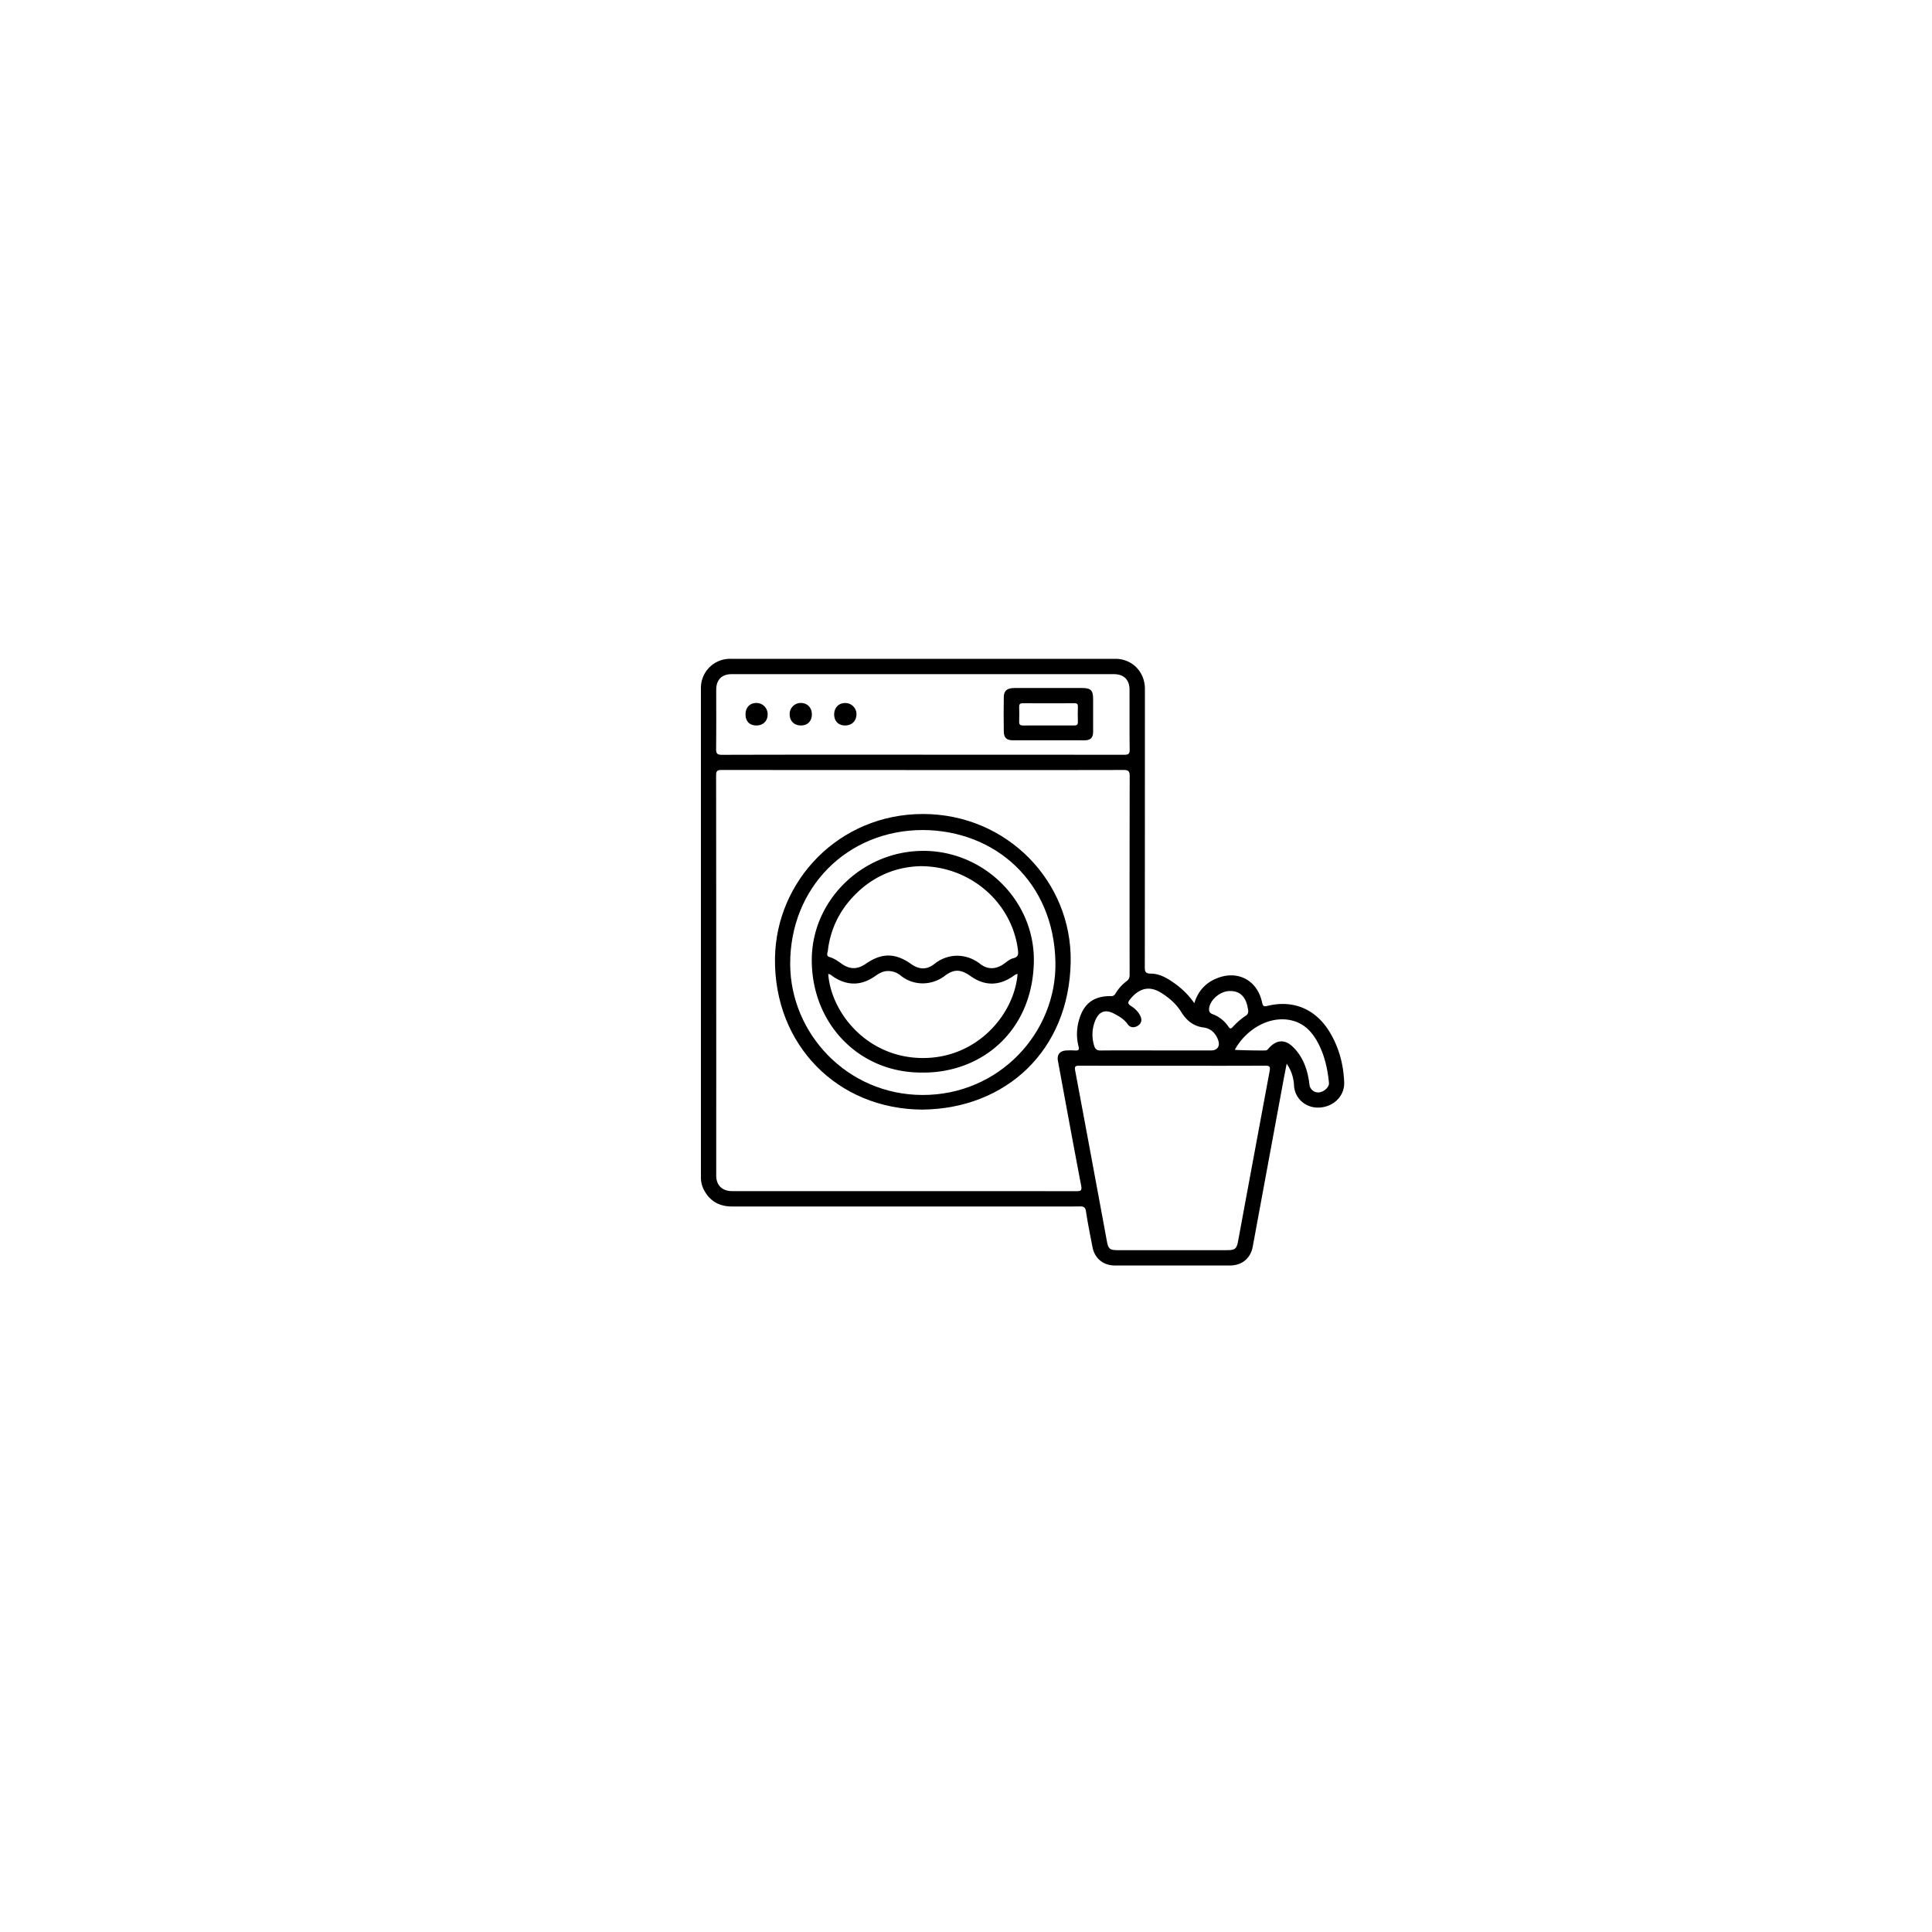 <svg xmlns="http://www.w3.org/2000/svg" id="Layer_1" data-name="Layer 1" viewBox="0 0 2000 2000"><path d="M1236.37,1038.5c4.16-13.53,12.67-21.94,25-26.4,21-7.59,40.28,3.26,45.1,25.44.82,3.82,1.62,4.73,5.69,3.73,26-6.38,48.95,2.87,63.34,25.58,10.31,16.28,15.22,34.38,16,53.49.48,12.48-8.3,22.73-20.55,25.49-17.14,3.87-30.68-7.82-31.38-22.09a42.66,42.66,0,0,0-7.61-22.61c-1.42,7.38-2.67,13.65-3.83,19.93q-15.66,84.75-31.31,169.5c-2.25,12.12-11.2,19.46-23.6,19.47q-59.49,0-119,0c-12.14,0-21-7.24-23.29-19.14-2.37-12.27-4.87-24.52-6.73-36.86-.67-4.47-2.53-5.22-6.48-5.16-13.33.2-26.66.07-40,.07h-320c-13.65,0-23.63-6-29.58-18.32a27.54,27.54,0,0,1-2.55-12.13q0-253,0-506A30.11,30.11,0,0,1,756,682q199.24,0,398.49,0c17.58,0,30.72,13.44,30.72,31.26q0,144-.11,288c0,4.68.79,6.6,6,6.61,9.94,0,18.06,5.26,25.84,10.82A84.09,84.09,0,0,1,1236.37,1038.5ZM955.51,797.15q-104.25,0-208.48-.09c-4.25,0-5.71.91-5.71,5.47q.2,207.22.12,414.46c0,10,6.16,16,16.29,16.06q25.24,0,50.5,0,153,0,306,.06c4.35,0,6-.42,5-5.69-8.23-43-16.1-86.1-24.06-129.17-1.18-6.37,1.89-10.34,8.42-10.78a79.24,79.24,0,0,1,9.5,0c3.31.18,4.36-.66,3.41-4.23a51.23,51.23,0,0,1,.32-26.67c4.67-17.46,15.2-25.6,33.15-25.4a4.78,4.78,0,0,0,4.77-2.66,44.35,44.35,0,0,1,11.64-12.91c2.43-1.82,3.05-3.91,3-6.8q-.11-102.75.07-205.48c0-5.23-1.57-6.26-6.47-6.24Q1059.25,797.28,955.51,797.15Zm258.67,306.11c-32.32,0-64.64,0-97-.06-3.69,0-5,.72-4.21,4.78q16.54,88.37,32.85,176.78c1.51,8.13,3.07,9.4,11.28,9.4h113c8.47,0,10.08-1.33,11.61-9.61q16.26-87.91,32.62-175.8c.88-4.68-.18-5.61-4.69-5.58C1277.82,1103.35,1246,1103.27,1214.18,1103.26Zm-258.86-322q104.22,0,208.43.09c4.28,0,5.75-.9,5.69-5.46-.26-20.65-.09-41.32-.17-62,0-10.21-5.93-16-16.15-16q-198,0-395.89,0c-9.94,0-15.79,5.89-15.8,15.9,0,20.5.13,41-.12,61.48-.06,4.78,1.19,6.13,6.07,6.11Q851.35,781.12,955.32,781.25Zm241.49,306.14q28.47,0,57,0c6.41,0,9.42-4.34,7.26-10.55-2.5-7.2-7.67-12.23-15-13.17-10.83-1.39-17.81-7.3-23.25-16.06-5.29-8.52-12.63-14.83-21.16-20.08-14.23-8.76-24.79-2-32.14,7.39-2.08,2.65-2.14,4.28,1,6.26,4.36,2.79,8.2,6.29,10.26,11.26,1.66,4,.48,7.33-3.06,9.49s-7.71,2.09-10.26-1.58c-3.71-5.33-9-8.32-14.44-11.16-8.75-4.56-15.28-2.18-19.11,7a38.25,38.25,0,0,0-1.21,26.36c1.07,3.62,2.92,4.93,6.75,4.9C1158.5,1087.29,1177.66,1087.39,1196.81,1087.39Zm81.45-.66c2.22.49,30.56.92,32.22.62s2.41-1.68,3.41-2.75c8.11-8.61,16.69-8.81,25.08-.33,10.57,10.68,14.89,24.13,16.6,38.67a9.09,9.09,0,0,0,9.64,7.91c5.37-.4,11-5.55,10.52-10-1.36-13.84-4.28-27.32-10.59-39.81-6.15-12.17-14.67-21.79-28.79-24.89C1314,1051.28,1290,1065.42,1278.26,1086.73Zm13.94-40.33c-.34-1.79-.62-3.6-1-5.36-2.54-10.4-8.77-15.46-18.58-15.13-9.4.31-19.38,8.58-20.83,17.18-.55,3.32,0,5.53,3.75,6.87a33.47,33.47,0,0,1,16.13,12.84c1.64,2.36,2.6,2.36,4.43.35a73.71,73.71,0,0,1,13.93-12C1291.8,1049.92,1292.17,1048.35,1292.2,1046.4Z"></path><path d="M955.26,1148.65c-88-.13-154.08-66.85-153-156.5,1-80.41,66.3-149.5,153.17-149.5s154.41,69.75,152.94,153.16C1106.74,1087.9,1041,1147.6,955.26,1148.65Zm.17-289.42C876.91,859.29,817.63,919,818,998.31c.35,71.34,58.69,135,137,135.21,79.35.17,139-64.67,137.57-137.54C1090.92,912.86,1030.2,859.65,955.43,859.23Z"></path><path d="M1085.3,766.36c-12.17,0-24.33,0-36.49,0-6.76,0-9.58-2.5-9.69-9.19-.19-11.82-.16-23.65,0-35.48.1-6.66,3.35-9.4,10.8-9.45,12.16-.09,24.32,0,36.48,0,11.33,0,22.66,0,34,0,8.83,0,11.19,2.46,11.19,11.32,0,11.33,0,22.66,0,34,0,6.16-2.68,8.79-8.8,8.82C1110.29,766.4,1097.79,766.36,1085.3,766.36Zm0-15.36c8.81,0,17.63-.09,26.44,0,2.91.05,4.23-.7,4.09-3.89-.23-5.15-.13-10.31,0-15.47,0-2.38-.51-3.66-3.3-3.64q-27,.15-53.89,0c-3,0-3.67,1.28-3.6,3.92.12,5,.22,10,0,15-.16,3.42,1.26,4.18,4.38,4.12C1068,750.89,1076.61,751,1085.26,751Z"></path><path d="M874.65,751c-6.93-.08-11.29-4.73-11.11-11.83.18-6.72,4.77-11.37,11.27-11.4a11.55,11.55,0,0,1,11.79,12.05C886.41,746.55,881.57,751.08,874.65,751Z"></path><path d="M783.12,751c-7.13,0-11.37-4.28-11.35-11.49s4.47-11.77,11.31-11.81a11.6,11.6,0,0,1,11.58,11.81C794.73,746.29,790,751,783.12,751Z"></path><path d="M829.14,751c-6.93,0-11.6-4.51-11.67-11.38a11.43,11.43,0,0,1,11.42-11.91c6.69-.09,11.49,4.74,11.55,11.62C840.51,746.42,836.09,751,829.14,751Z"></path><path d="M953.35,1110.3c-64.25-.11-113.22-50.72-113-116.84.17-61.41,52.16-112.32,115-112.64,63.12-.32,116.17,51.83,114.88,115.12C1068.76,1067.83,1015.47,1111.55,953.35,1110.3Zm-.24-213.64c-28.78.65-54.78,12.84-74.83,37.15A95.77,95.77,0,0,0,857,984.19c-.26,2.18-2.22,5.44,1.9,6.6,4.59,1.3,8.36,4.05,12.16,6.76,8.65,6.17,16.55,6.17,25.34.07,16.3-11.3,30.33-11.27,46.51.14,8.44,6,16.42,6.49,24.39.08,13.49-10.85,32.45-11.68,47.47.07,7.45,5.82,15.81,5.63,23.66.42,3.46-2.3,6.57-5.42,10.64-6.4,5-1.19,5.24-4.06,4.71-8.39C1047.81,934.79,1005,896.74,953.11,896.66Zm-95.72,111.59c2.86,39.5,39.45,86.22,96.71,87s95.93-45.23,99.28-86.94c-2,.1-3.35,1.37-4.84,2.4-14.73,10.07-29.46,10-44-.38-9.76-6.92-16.95-7.44-26.45-.17-13.33,10.22-32.25,10.72-45.76-.31a20.14,20.14,0,0,0-13.37-4.64c-5.41.05-9.43,2.77-13.57,5.62-13.94,9.62-28.13,9.74-42.39.53C861.22,1010.17,859.71,1008.46,857.39,1008.25Z"></path></svg>